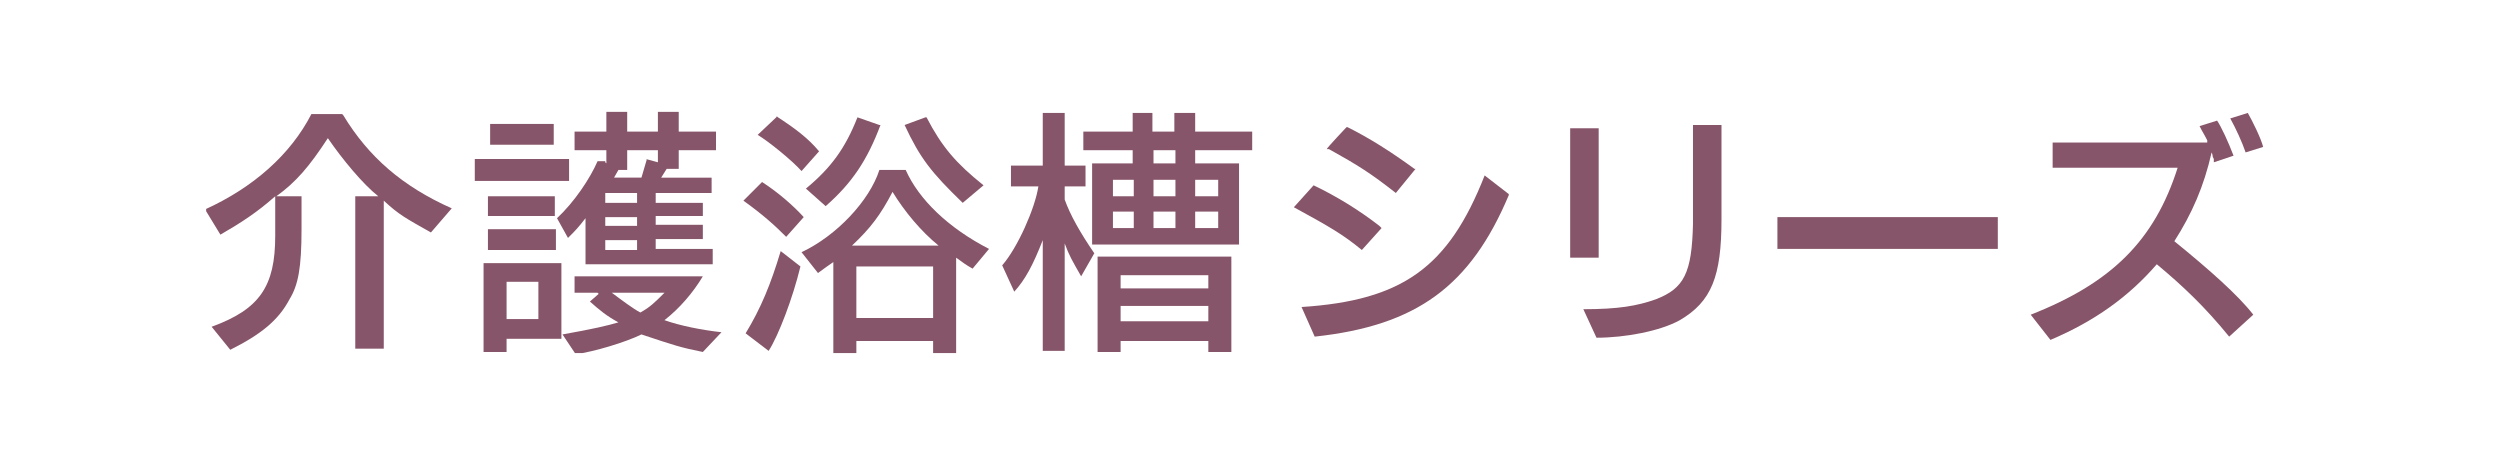 <?xml version="1.0" encoding="UTF-8"?>
<svg id="_レイヤー_2" data-name="レイヤー 2" xmlns="http://www.w3.org/2000/svg" version="1.1" xmlns:xlink="http://www.w3.org/1999/xlink" viewBox="0 0 228 42">
  <defs>
    <style>
      .cls-1 {
        fill: none;
      }

      .cls-1, .cls-2 {
        stroke-width: 0px;
      }

      .cls-3 {
        clip-path: url(#clippath);
      }

      .cls-2 {
        fill: #875569;
      }
    </style>
    <clipPath id="clippath">
      <rect class="cls-1" x="18.8" y="10.2" width="187.6" height="22"/>
    </clipPath>
  </defs>
  <g class="cls-3">
    <g>
      <path class="cls-2" d="M31.3,10.5c2.3,3.8,5.4,6.5,9.9,8.5l-1.9,2.2c-2.3-1.3-2.9-1.6-4.3-2.9v13.5h-2.6v-13.9h2.1c-1.4-1.1-3.3-3.4-4.6-5.3-1.7,2.6-2.9,4-4.7,5.3h2.3v3c0,3.5-.3,5.1-1.1,6.4-1,1.9-2.6,3.2-5.4,4.6l-1.7-2.1c4.4-1.6,5.8-3.7,5.8-8.3v-3.6c-1.7,1.5-3.1,2.4-5,3.5l-1.4-2.3c4.4-2,7.8-5,9.7-8.7h2.8Z"/>
      <path class="cls-2" d="M43.3,14.5h8.6v2h-8.6v-2ZM44.2,24h7v6.9h-5v1.2h-2.1v-8.1h0ZM44.5,20.9h6.2v1.9h-6.2v-1.9ZM44.5,17.9h6.1v1.8h-6.1v-1.8ZM44.7,11.3h5.8v1.9h-5.8v-1.9ZM49.1,29.1v-3.4h-2.9v3.4h2.9ZM55.3,14.9v-1.2h-2.9v-1.7h2.9v-1.8h1.9v1.8h2.8v-1.8h1.9v1.8h3.4v1.7h-3.4v1.7h-1.1l-.5.8h4.6v1.4h-5.1v.9h4.3v1.2h-4.3v.8h4.3v1.3h-4.3v.9h5.2v1.4h-11.6v-4.2c-.7.9-.9,1.1-1.6,1.8l-1-1.8c1.6-1.5,3-3.6,3.7-5.2h.7c0,.1,0,.1,0,.1ZM54.5,26.7h-2.1v-1.5h11.7c-.9,1.5-2.1,2.9-3.5,4,1.4.5,3.4.9,5.2,1.1l-1.7,1.8c-2-.4-2.6-.6-5.6-1.6-1.4.7-4.4,1.6-6,1.8l-1.2-1.8c2.8-.5,4.1-.8,5.1-1.1-1.1-.6-1.7-1.1-2.6-1.9l.8-.7ZM58.1,18.5v-.9h-2.9v.9h2.9ZM58.1,20.6v-.8h-2.9v.8h2.9ZM58.1,22.8v-.9h-2.9v.9h2.9ZM55.8,26.7c.8.6,2,1.5,2.6,1.8.9-.5,1.3-.9,2.2-1.8h-4.8ZM58.9,14.5l1.1.3v-1.1h-2.8v1.8h-.8l-.4.7h2.5l.5-1.7h0Z"/>
      <path class="cls-2" d="M69.5,16.6c1.4.9,2.8,2.1,3.8,3.2l-1.6,1.8c-1.1-1.1-2.1-2-3.9-3.3l1.7-1.7h0ZM73,24.3c-.7,2.9-2,6.3-2.9,7.7l-2.1-1.6c1.4-2.3,2.3-4.5,3.2-7.5l1.8,1.4ZM70.8,10.6c1.7,1.1,2.9,2,3.9,3.2l-1.6,1.8c-.9-1-3-2.7-4-3.3l1.8-1.7ZM82.6,15.5c1.2,2.7,3.9,5.3,7.6,7.2l-1.5,1.8c-.7-.4-.8-.5-1.5-1v8.7h-2.1v-1.1h-7v1.1h-2.1v-8.3c-.6.4-.7.5-1.4,1l-1.5-1.9c3.2-1.5,6.2-4.7,7.1-7.5h2.5ZM80.3,11.4c-1.2,3.2-2.6,5.3-5,7.4l-1.8-1.6c2.3-1.9,3.6-3.7,4.7-6.5l2,.7ZM85.6,22.4c-1.6-1.3-3.1-3.1-4.2-4.9-1.1,2.1-2,3.3-3.7,4.9h7.9ZM85.1,29v-4.7h-7v4.7h7ZM84.5,10.7c1.4,2.7,2.7,4.2,5.2,6.2l-1.9,1.6c-2.9-2.8-3.9-4.1-5.3-7.1l1.9-.7h0Z"/>
      <path class="cls-2" d="M92.2,17v-1.9h2.9v-4.8h2v4.8h1.9v1.9h-1.9v1.2c.5,1.4,1.4,3,2.7,4.9l-1.2,2.1c-.8-1.4-1.1-1.9-1.5-3v9.8h-2v-10.1c-.9,2.3-1.6,3.6-2.6,4.7l-1.1-2.4c1.4-1.6,3-5.2,3.3-7.2h-2.6,0ZM98.8,12h4.5v-1.7h1.8v1.7h2v-1.7h1.9v1.7h5.2v1.7h-5.2v1.2h4v7.4h-13.4v-7.4h3.7v-1.2h-4.5v-1.7ZM100.2,23.4h12.1v8.7h-2.1v-1h-8v1h-2.1v-8.7ZM103.4,17.9v-1.5h-1.9v1.5h1.9ZM103.4,20.8v-1.5h-1.9v1.5h1.9ZM110.2,26.3v-1.2h-8v1.2h8ZM110.2,29.3v-1.4h-8v1.4h8ZM107.2,14.9v-1.2h-2v1.2h2ZM107.2,17.9v-1.5h-2v1.5h2ZM107.2,20.8v-1.5h-2v1.5h2ZM111.1,17.9v-1.5h-2.1v1.5h2.1ZM111.1,20.8v-1.5h-2.1v1.5h2.1Z"/>
      <path class="cls-2" d="M119.8,16.9c2.1,1,4.2,2.3,6,3.7l.2.2-1.8,2c-1.7-1.4-2.9-2.1-6.2-3.9l1.8-2h0ZM137.6,17.8c-3.5,8.3-8.4,11.9-17.7,12.9l-1.2-2.7c9.2-.6,13.4-3.6,16.7-12l2.2,1.7h0ZM122.9,11.6c2,1,3.9,2.2,6.1,3.8h.1c0,0-1.8,2.2-1.8,2.2-2.3-1.8-3.4-2.5-6.1-4h-.2c0-.1,1.8-2,1.8-2Z"/>
      <path class="cls-2" d="M143.2,11.7h2.6v11.8h-2.6v-11.8ZM157,11.4v8.6c0,5.2-.9,7.5-3.8,9.2-1.8,1-5,1.6-7.6,1.6l-1.2-2.6c3.2,0,4.9-.3,6.6-.9,2.6-1,3.3-2.4,3.4-6.9v-9h2.7Z"/>
      <path class="cls-2" d="M162.1,19.8h20.1v2.9h-20.1v-2.9Z"/>
      <path class="cls-2" d="M201.8,14.3s0-.2-.1-.4c-.7,3.1-1.8,5.6-3.4,8.1,3.2,2.6,5.8,4.9,7.2,6.7l-2.2,2c-2.2-2.7-4.2-4.6-6.6-6.6-2.6,3-5.7,5.2-9.7,6.9l-1.8-2.3c7.4-2.9,11.3-6.8,13.4-13.4h-11.4v-2.3h14.1v-.2c-.3-.6-.4-.7-.7-1.3l1.6-.5c.4.6,1,1.9,1.5,3.2l-1.8.6v-.3c-.1,0,0,0,0,0ZM204.8,13.9c-.3-.9-.9-2.2-1.4-3.1l1.6-.5c.4.7,1.2,2.3,1.4,3.1l-1.6.5Z"/>
    </g>
  </g>
</svg>